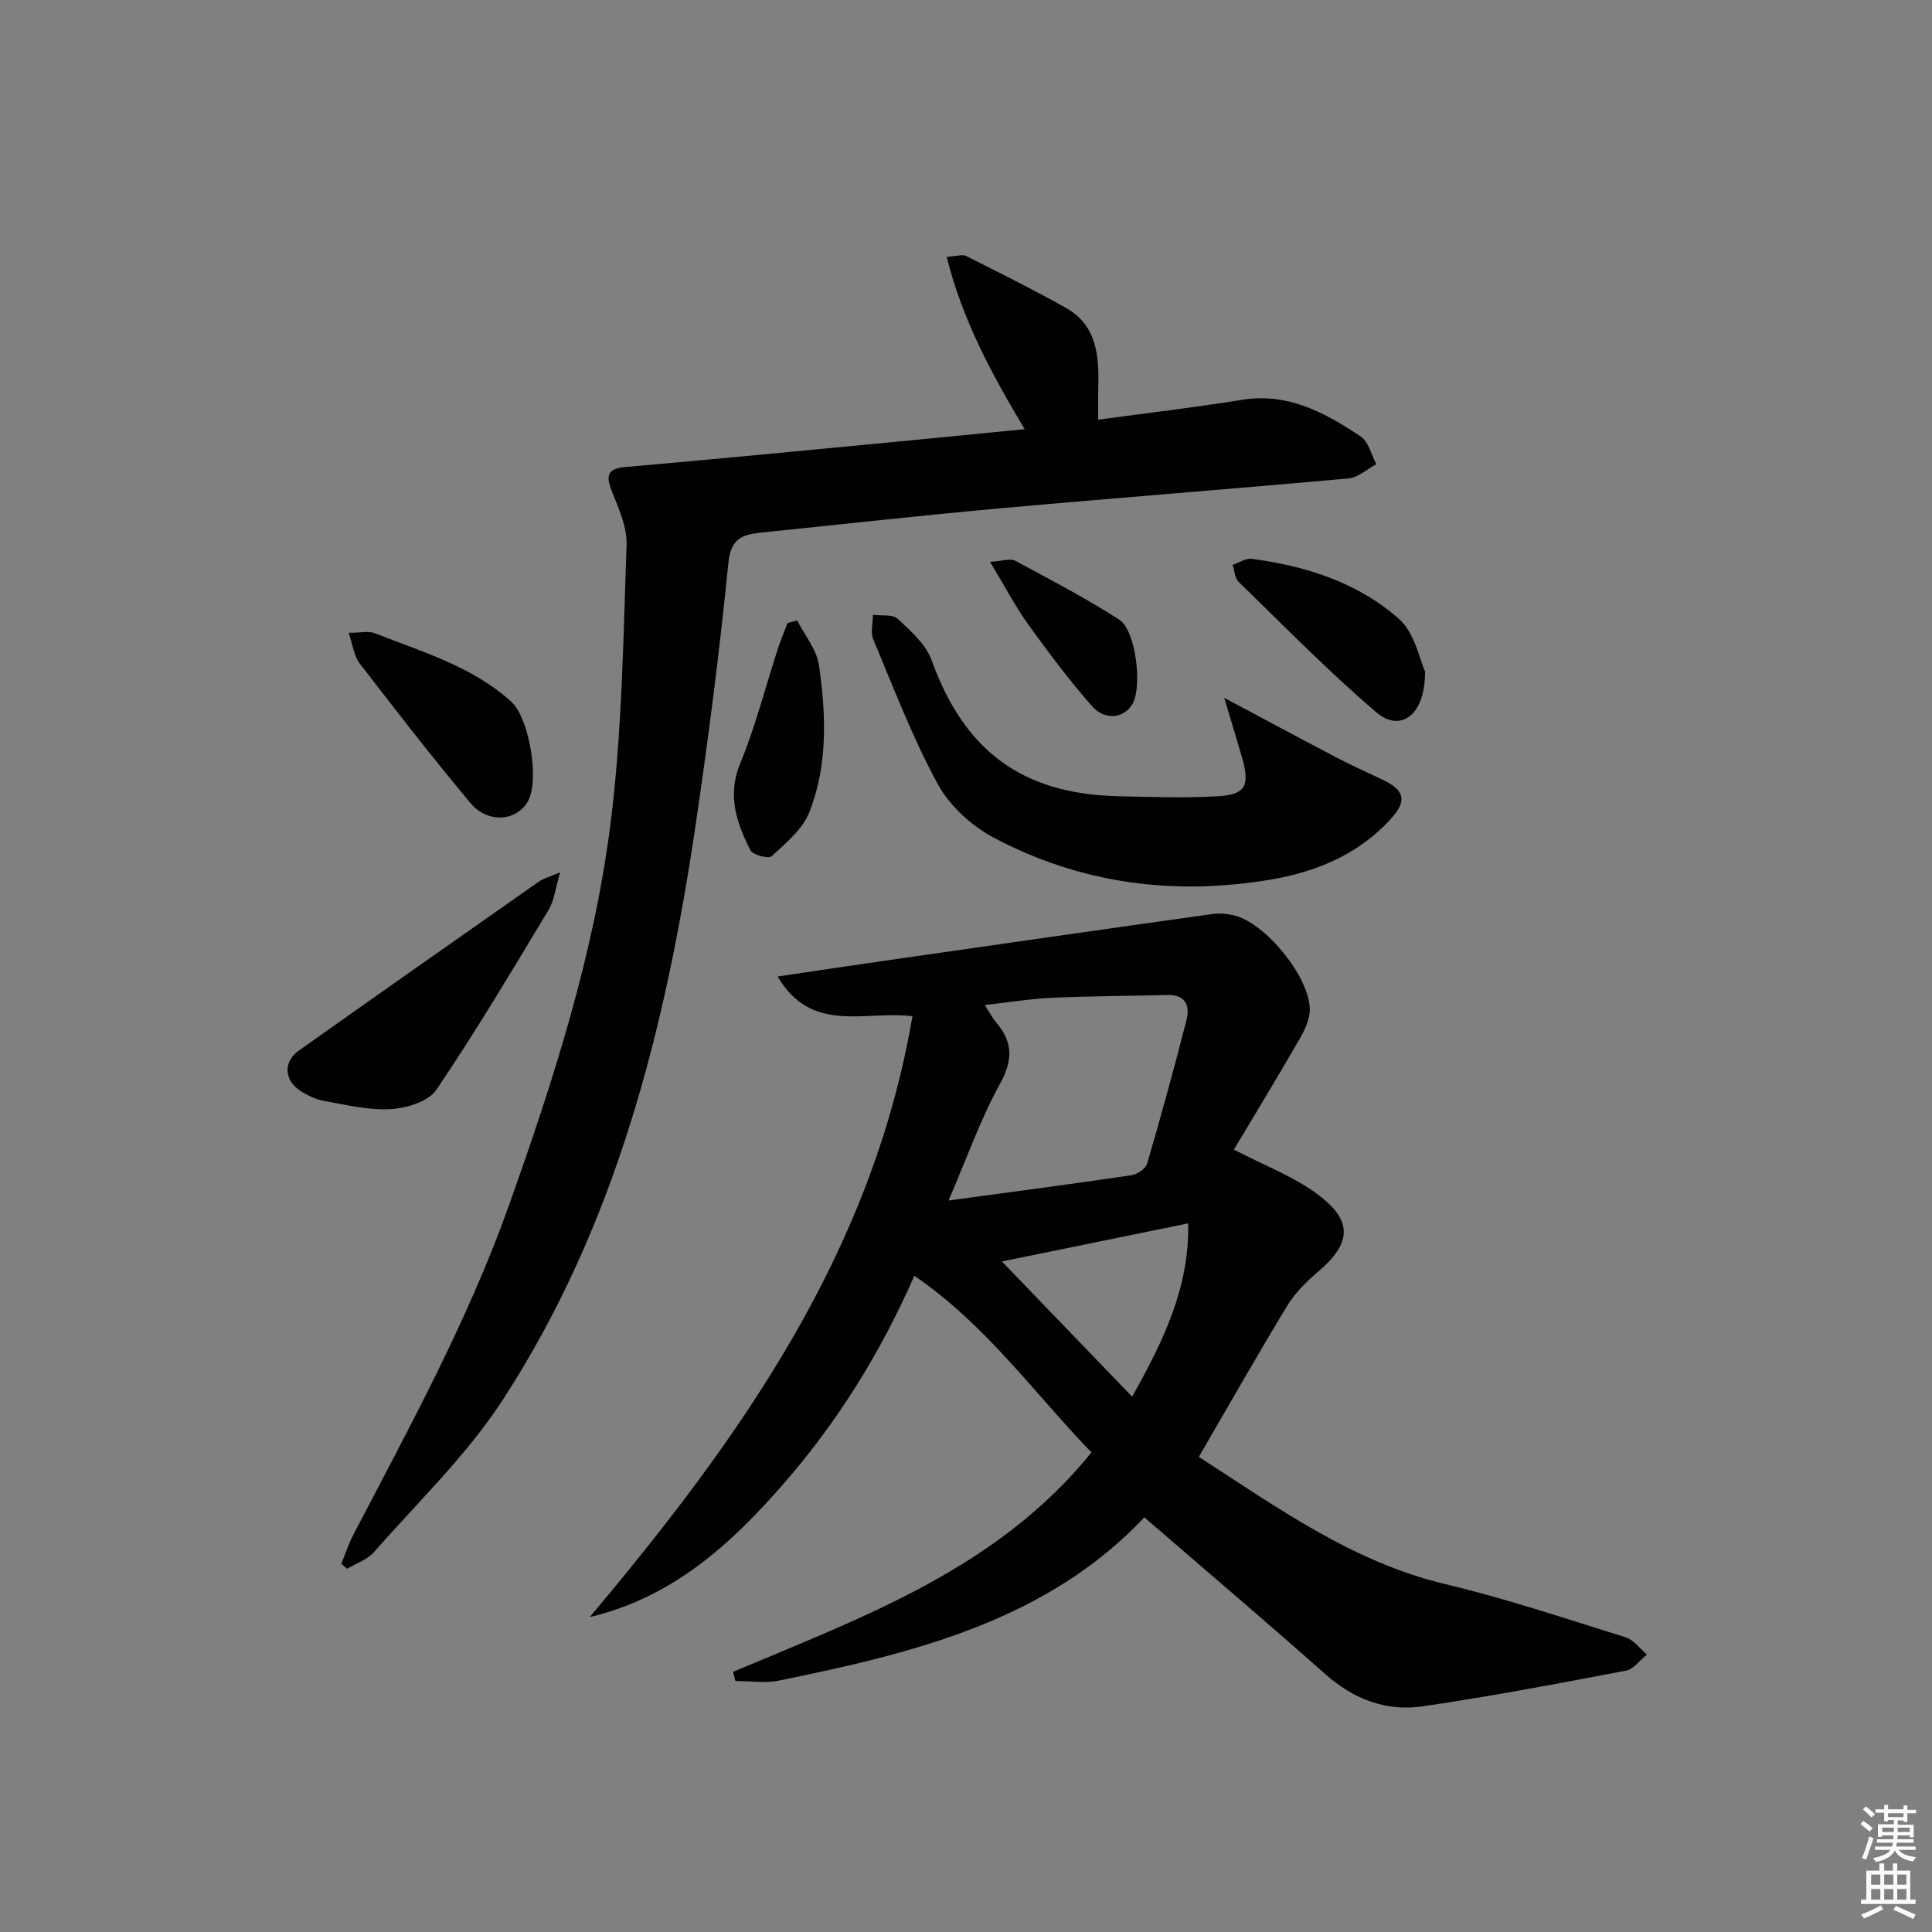 <svg enable-background="new 0 0 400 400" viewBox="0 0 400 400" xmlns="http://www.w3.org/2000/svg"><rect x="0" y="0" width="400" height="400" fill="#808080" stroke="none"/><g fill="#010100"><path d="m151.78 346.14c26.88-11.38 54.67-21.29 74.2-45.43-11.79-12.17-21.67-26.29-36.67-36.58-7.09 16.15-15.98 30.3-27.02 43-10.95 12.59-23.07 23.62-40.19 27.67 30.88-36.76 58.4-75.12 66.81-124.4-9.7-1.24-20.88 3.79-27.91-8.23 7.88-1.16 14.87-2.21 21.87-3.22 22.68-3.26 45.35-6.52 68.04-9.7 1.58-.22 3.33-.08 4.87.35 6.42 1.75 15.32 12.7 15.4 19.34.03 2.09-1.08 4.37-2.17 6.27-4.55 7.89-9.29 15.67-13.54 22.8 6.4 3.36 12.64 5.65 17.66 9.51 7.1 5.46 6.53 9.99-.25 15.79-2.38 2.03-4.74 4.34-6.34 6.98-6.2 10.21-12.09 20.61-18.34 31.34 16.31 10.51 31.84 21.79 51.13 26.37 12.58 2.99 24.89 7.14 37.25 10.99 1.67.52 2.94 2.35 4.39 3.57-1.44 1.15-2.73 3.03-4.33 3.33-14.01 2.66-28.02 5.34-42.13 7.39-7.54 1.1-14.29-1.49-20.16-6.7-12.18-10.81-24.6-21.35-37.43-32.43-20.12 21.35-47.68 28.11-75.66 33.8-2.89.59-6 .08-9.01.08-.15-.62-.31-1.25-.47-1.89zm44.61-97.59c13.56-1.84 25.69-3.43 37.8-5.22 1.23-.18 3-1.34 3.31-2.4 2.89-9.86 5.6-19.78 8.15-29.73.77-3-.2-5.3-3.99-5.2-7.94.21-15.89.22-23.83.58-4.47.2-8.92.94-13.95 1.5 1.15 1.78 1.68 2.82 2.43 3.69 3.47 4.07 3.38 7.8.7 12.67-3.97 7.2-6.72 15.06-10.62 24.11zm11.04 12.62c8.74 9.07 17.67 18.34 26.97 28 6.28-11.22 11.89-22.46 11.6-35.88-13.56 2.76-26.64 5.44-38.57 7.88z"/><path d="m212.15 88.86c-6.92-11.57-12.91-22.67-16.15-35.69 2.15-.13 3.27-.55 4-.18 6.94 3.49 13.91 6.95 20.68 10.75 6.72 3.78 6.86 10.42 6.7 17.06-.05 1.96-.01 3.92-.01 6.09 10.08-1.37 19.95-2.52 29.76-4.11 9.54-1.54 17.2 2.66 24.58 7.58 1.63 1.09 2.19 3.78 3.25 5.74-1.91 1.02-3.75 2.77-5.74 2.95-24 2.18-48.03 4.02-72.02 6.18-16.54 1.49-33.04 3.34-49.56 5.03-3.82.39-6.32 1.13-6.83 6.23-1.81 18.15-4.12 36.26-6.79 54.31-6.22 42.04-16.45 82.92-39.93 119.03-7.45 11.46-17.6 21.17-26.68 31.54-1.37 1.56-3.67 2.3-5.54 3.43-.4-.35-.8-.7-1.2-1.05.83-2.01 1.5-4.1 2.5-6.02 11.59-22.24 23.67-44.23 32.13-67.98 9.21-25.83 17.63-51.93 21.09-79.14 2.42-19.07 2.64-38.45 3.34-57.71.14-3.78-1.69-7.76-3.14-11.43-1.35-3.41-.37-4.5 2.99-4.79 13.4-1.17 26.8-2.43 40.19-3.71 13.91-1.31 27.79-2.68 42.38-4.11z"/><path d="m253.46 144.48c8.73 4.65 16.17 8.65 23.66 12.57 2.94 1.54 5.98 2.88 8.98 4.3 4.75 2.25 5.34 4.43 1.73 8.34-6.71 7.25-15.33 10.85-24.93 12.45-19.98 3.33-39.17.8-57.06-8.66-4.62-2.44-9.2-6.59-11.67-11.12-5.23-9.58-9.13-19.89-13.37-29.99-.61-1.45-.07-3.37-.07-5.08 1.75.24 4.07-.15 5.13.83 2.69 2.5 5.82 5.25 7.01 8.54 6.73 18.67 18.6 27.68 38.43 28.18 6.94.17 13.9.4 20.82.02 5.76-.32 6.69-2.2 5.05-7.97-1.05-3.62-2.17-7.23-3.71-12.41z"/><path d="m115.97 180.59c-.98 3.31-1.21 5.84-2.39 7.79-7.55 12.53-15.03 25.12-23.22 37.23-1.64 2.43-6.13 3.82-9.41 4.02-4.56.28-9.23-.88-13.81-1.69-1.74-.31-3.5-1.15-5-2.13-3.32-2.18-3.51-5.99-.32-8.26 16.55-11.74 33.16-23.39 49.78-35.04.92-.63 2.07-.92 4.37-1.92z"/><path d="m72.18 131.02c2.52 0 4.14-.43 5.39.07 9.84 3.88 20.16 6.84 28.27 14.18 3.78 3.43 5.93 16.44 3.41 20.72-2.4 4.08-8.3 4.53-11.87.25-7.88-9.44-15.43-19.16-22.93-28.91-1.16-1.51-1.39-3.75-2.27-6.31z"/><path d="m295.04 139.01c.05 9.21-5.14 12.69-10.08 8.47-9.95-8.49-19.12-17.88-28.51-27.01-.8-.78-.85-2.33-1.25-3.53 1.33-.44 2.73-1.41 3.99-1.24 11.2 1.48 21.91 4.91 30.4 12.39 3.36 2.97 4.36 8.6 5.45 10.92z"/><path d="m165.04 128.45c1.56 3.08 4.05 6.03 4.52 9.28 1.48 10.22 1.86 20.64-1.99 30.42-1.4 3.55-4.89 6.4-7.82 9.14-.61.57-3.9-.28-4.39-1.26-2.83-5.65-4.87-11.3-2.1-17.99 3.15-7.63 5.19-15.71 7.74-23.58.6-1.85 1.36-3.65 2.05-5.47.67-.18 1.33-.36 1.99-.54z"/><path d="m204.98 116.32c2.71-.17 4.23-.75 5.17-.24 7.28 3.91 14.63 7.74 21.57 12.21 3.47 2.23 4.79 13.83 2.77 17.4-1.71 3.02-5.7 3.6-8.45.46-4.7-5.36-9-11.1-13.17-16.89-2.67-3.72-4.81-7.84-7.89-12.94z"/></g><path d="m385.2 377.6.6-.6c.6.4 1.3.9 1.9 1.5l-.6.7c-.8-.6-1.4-1.1-1.9-1.6zm.3 7.1c.6-1.4 1.1-2.9 1.5-4.5.3.1.6.3.9.4-.5 1.4-1 2.9-1.5 4.4zm.2-10.1.6-.6c.7.5 1.3 1.1 1.9 1.6l-.7.7c-.6-.6-1.2-1.2-1.8-1.7zm8.4-.8h.8v.9h1.8v.7h-1.8v1.8h-.8v-.3h-1.2v.9h3.3v2.6h-.8v-.4h-2.5c0 .3 0 .6-.1.8h3.4v.7h-3.5c0 .3-.1.6-.1.8h4v.7h-3.5c.7.9 1.9 1.3 3.6 1.5-.2.2-.4.5-.6.9-1.9-.3-3.2-1.1-3.8-2.3-.5 1.1-1.8 2-3.9 2.4-.2-.3-.4-.5-.6-.8 1.9-.4 3.1-.9 3.6-1.7h-3.2v-.7h3.5c.1-.2.1-.5.2-.8h-3.3v-.7h3.4c0-.2 0-.5 0-.8h-2.4v.3h-.8v-2.6h3.3v-.9h-1.2v.3h-.8v-1.8h-1.8v-.7h1.8v-.9h.8v.9h3.2zm-4.4 5.5h2.4c0-.3 0-.6 0-.9h-2.4zm1.2-3.1h3.2v-.8h-3.2zm4.4 2.2h-2.4v.9h2.5v-.9z" fill="#fcfbfa"/><path d="m389.2 385.8h.9v1.5h1.8v-1.5h.9v1.5h2.7v6h1.1v.9h-11.3v-.9h1.1v-6h2.7v-1.5zm.2 8.7.5.8c-1.2.6-2.5 1.3-4 1.9-.2-.3-.3-.6-.6-.8 1.6-.6 3-1.3 4.1-1.9zm-2-4.3h1.9v-2.1h-1.9zm0 3.1h1.9v-2.2h-1.9zm2.7-3.1h1.9v-2.1h-1.9zm0 3.1h1.9v-2.2h-1.9zm2.4 1.3c1.4.6 2.7 1.2 4.1 1.8l-.5.9c-1.5-.7-2.8-1.4-4.1-1.9zm2.2-6.5h-1.9v2.1h1.9zm-1.9 5.2h1.9v-2.2h-1.9z" fill="#fcfbfa"/></svg>